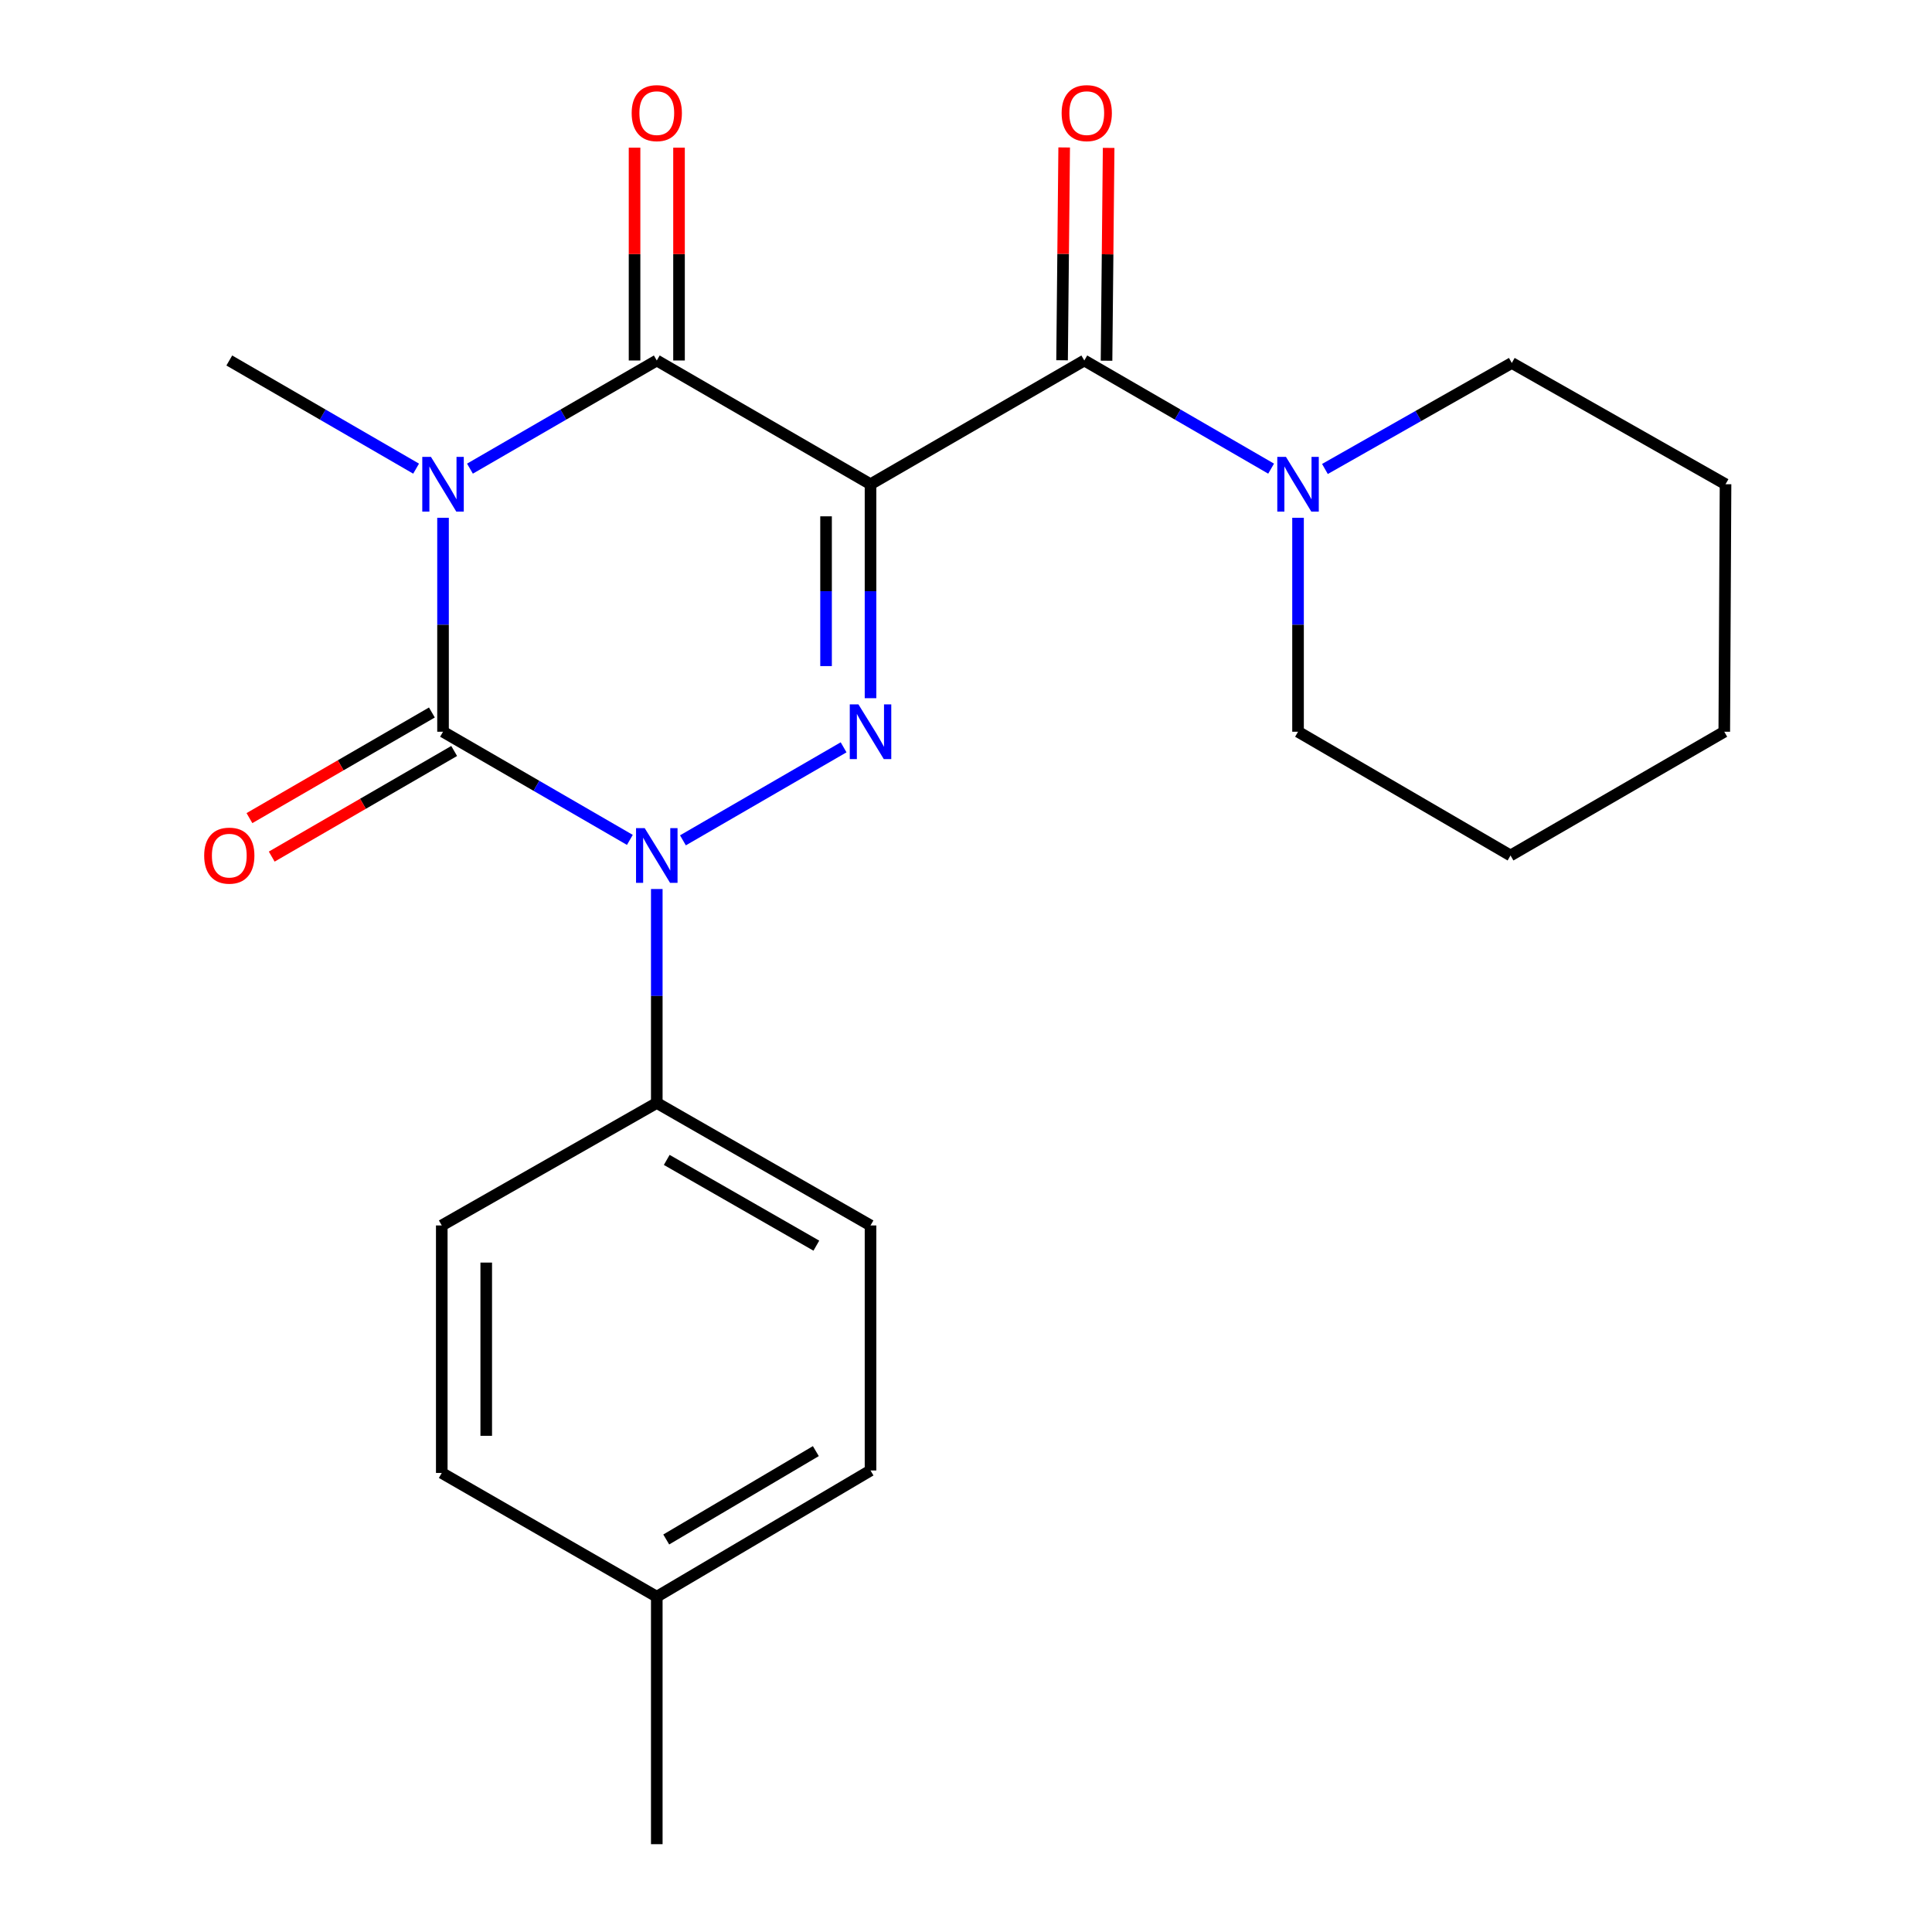 <?xml version='1.0' encoding='iso-8859-1'?>
<svg version='1.1' baseProfile='full'
              xmlns='http://www.w3.org/2000/svg'
                      xmlns:rdkit='http://www.rdkit.org/xml'
                      xmlns:xlink='http://www.w3.org/1999/xlink'
                  xml:space='preserve'
width='1000px' height='1000px' viewBox='0 0 1000 1000'>
<!-- END OF HEADER -->
<rect style='opacity:1.0;fill:#FFFFFF;stroke:none' width='1000' height='1000' x='0' y='0'> </rect>
<path class='bond-2' d='M 450.581,250.638 L 450.581,306.01' style='fill:none;fill-rule:evenodd;stroke:#000000;stroke-width:6px;stroke-linecap:butt;stroke-linejoin:miter;stroke-opacity:1' />
<path class='bond-2' d='M 450.581,306.01 L 450.581,361.383' style='fill:none;fill-rule:evenodd;stroke:#0000FF;stroke-width:6px;stroke-linecap:butt;stroke-linejoin:miter;stroke-opacity:1' />
<path class='bond-2' d='M 427.565,267.25 L 427.565,306.01' style='fill:none;fill-rule:evenodd;stroke:#000000;stroke-width:6px;stroke-linecap:butt;stroke-linejoin:miter;stroke-opacity:1' />
<path class='bond-2' d='M 427.565,306.01 L 427.565,344.771' style='fill:none;fill-rule:evenodd;stroke:#0000FF;stroke-width:6px;stroke-linecap:butt;stroke-linejoin:miter;stroke-opacity:1' />
<path class='bond-4' d='M 450.581,250.638 L 339.952,186.59' style='fill:none;fill-rule:evenodd;stroke:#000000;stroke-width:6px;stroke-linecap:butt;stroke-linejoin:miter;stroke-opacity:1' />
<path class='bond-5' d='M 450.581,250.638 L 561.235,186.59' style='fill:none;fill-rule:evenodd;stroke:#000000;stroke-width:6px;stroke-linecap:butt;stroke-linejoin:miter;stroke-opacity:1' />
<path class='bond-0' d='M 243.247,242.571 L 291.6,214.581' style='fill:none;fill-rule:evenodd;stroke:#0000FF;stroke-width:6px;stroke-linecap:butt;stroke-linejoin:miter;stroke-opacity:1' />
<path class='bond-0' d='M 291.6,214.581 L 339.952,186.59' style='fill:none;fill-rule:evenodd;stroke:#000000;stroke-width:6px;stroke-linecap:butt;stroke-linejoin:miter;stroke-opacity:1' />
<path class='bond-1' d='M 229.311,268.001 L 229.311,323.373' style='fill:none;fill-rule:evenodd;stroke:#0000FF;stroke-width:6px;stroke-linecap:butt;stroke-linejoin:miter;stroke-opacity:1' />
<path class='bond-1' d='M 229.311,323.373 L 229.311,378.745' style='fill:none;fill-rule:evenodd;stroke:#000000;stroke-width:6px;stroke-linecap:butt;stroke-linejoin:miter;stroke-opacity:1' />
<path class='bond-11' d='M 215.375,242.57 L 167.029,214.58' style='fill:none;fill-rule:evenodd;stroke:#0000FF;stroke-width:6px;stroke-linecap:butt;stroke-linejoin:miter;stroke-opacity:1' />
<path class='bond-11' d='M 167.029,214.58 L 118.683,186.59' style='fill:none;fill-rule:evenodd;stroke:#000000;stroke-width:6px;stroke-linecap:butt;stroke-linejoin:miter;stroke-opacity:1' />
<path class='bond-8' d='M 223.545,368.786 L 176.329,396.122' style='fill:none;fill-rule:evenodd;stroke:#000000;stroke-width:6px;stroke-linecap:butt;stroke-linejoin:miter;stroke-opacity:1' />
<path class='bond-8' d='M 176.329,396.122 L 129.113,423.457' style='fill:none;fill-rule:evenodd;stroke:#FF0000;stroke-width:6px;stroke-linecap:butt;stroke-linejoin:miter;stroke-opacity:1' />
<path class='bond-8' d='M 235.077,388.705 L 187.861,416.04' style='fill:none;fill-rule:evenodd;stroke:#000000;stroke-width:6px;stroke-linecap:butt;stroke-linejoin:miter;stroke-opacity:1' />
<path class='bond-8' d='M 187.861,416.04 L 140.644,443.376' style='fill:none;fill-rule:evenodd;stroke:#FF0000;stroke-width:6px;stroke-linecap:butt;stroke-linejoin:miter;stroke-opacity:1' />
<path class='bond-23' d='M 229.311,378.745 L 277.664,406.736' style='fill:none;fill-rule:evenodd;stroke:#000000;stroke-width:6px;stroke-linecap:butt;stroke-linejoin:miter;stroke-opacity:1' />
<path class='bond-23' d='M 277.664,406.736 L 326.016,434.726' style='fill:none;fill-rule:evenodd;stroke:#0000FF;stroke-width:6px;stroke-linecap:butt;stroke-linejoin:miter;stroke-opacity:1' />
<path class='bond-3' d='M 436.645,386.813 L 353.486,434.958' style='fill:none;fill-rule:evenodd;stroke:#0000FF;stroke-width:6px;stroke-linecap:butt;stroke-linejoin:miter;stroke-opacity:1' />
<path class='bond-7' d='M 339.952,460.155 L 339.952,515.521' style='fill:none;fill-rule:evenodd;stroke:#0000FF;stroke-width:6px;stroke-linecap:butt;stroke-linejoin:miter;stroke-opacity:1' />
<path class='bond-7' d='M 339.952,515.521 L 339.952,570.888' style='fill:none;fill-rule:evenodd;stroke:#000000;stroke-width:6px;stroke-linecap:butt;stroke-linejoin:miter;stroke-opacity:1' />
<path class='bond-9' d='M 351.46,186.59 L 351.46,131.512' style='fill:none;fill-rule:evenodd;stroke:#000000;stroke-width:6px;stroke-linecap:butt;stroke-linejoin:miter;stroke-opacity:1' />
<path class='bond-9' d='M 351.46,131.512 L 351.46,76.433' style='fill:none;fill-rule:evenodd;stroke:#FF0000;stroke-width:6px;stroke-linecap:butt;stroke-linejoin:miter;stroke-opacity:1' />
<path class='bond-9' d='M 328.445,186.59 L 328.445,131.512' style='fill:none;fill-rule:evenodd;stroke:#000000;stroke-width:6px;stroke-linecap:butt;stroke-linejoin:miter;stroke-opacity:1' />
<path class='bond-9' d='M 328.445,131.512 L 328.445,76.433' style='fill:none;fill-rule:evenodd;stroke:#FF0000;stroke-width:6px;stroke-linecap:butt;stroke-linejoin:miter;stroke-opacity:1' />
<path class='bond-6' d='M 561.235,186.59 L 609.581,214.58' style='fill:none;fill-rule:evenodd;stroke:#000000;stroke-width:6px;stroke-linecap:butt;stroke-linejoin:miter;stroke-opacity:1' />
<path class='bond-6' d='M 609.581,214.58 L 657.928,242.57' style='fill:none;fill-rule:evenodd;stroke:#0000FF;stroke-width:6px;stroke-linecap:butt;stroke-linejoin:miter;stroke-opacity:1' />
<path class='bond-10' d='M 572.742,186.704 L 573.286,131.626' style='fill:none;fill-rule:evenodd;stroke:#000000;stroke-width:6px;stroke-linecap:butt;stroke-linejoin:miter;stroke-opacity:1' />
<path class='bond-10' d='M 573.286,131.626 L 573.831,76.547' style='fill:none;fill-rule:evenodd;stroke:#FF0000;stroke-width:6px;stroke-linecap:butt;stroke-linejoin:miter;stroke-opacity:1' />
<path class='bond-10' d='M 549.728,186.477 L 550.272,131.398' style='fill:none;fill-rule:evenodd;stroke:#000000;stroke-width:6px;stroke-linecap:butt;stroke-linejoin:miter;stroke-opacity:1' />
<path class='bond-10' d='M 550.272,131.398 L 550.816,76.32' style='fill:none;fill-rule:evenodd;stroke:#FF0000;stroke-width:6px;stroke-linecap:butt;stroke-linejoin:miter;stroke-opacity:1' />
<path class='bond-17' d='M 685.784,242.741 L 734.144,215.305' style='fill:none;fill-rule:evenodd;stroke:#0000FF;stroke-width:6px;stroke-linecap:butt;stroke-linejoin:miter;stroke-opacity:1' />
<path class='bond-17' d='M 734.144,215.305 L 782.505,187.869' style='fill:none;fill-rule:evenodd;stroke:#000000;stroke-width:6px;stroke-linecap:butt;stroke-linejoin:miter;stroke-opacity:1' />
<path class='bond-18' d='M 671.863,268.001 L 671.863,323.373' style='fill:none;fill-rule:evenodd;stroke:#0000FF;stroke-width:6px;stroke-linecap:butt;stroke-linejoin:miter;stroke-opacity:1' />
<path class='bond-18' d='M 671.863,323.373 L 671.863,378.745' style='fill:none;fill-rule:evenodd;stroke:#000000;stroke-width:6px;stroke-linecap:butt;stroke-linejoin:miter;stroke-opacity:1' />
<path class='bond-12' d='M 339.952,570.888 L 450.581,634.296' style='fill:none;fill-rule:evenodd;stroke:#000000;stroke-width:6px;stroke-linecap:butt;stroke-linejoin:miter;stroke-opacity:1' />
<path class='bond-12' d='M 345.102,600.367 L 422.542,644.753' style='fill:none;fill-rule:evenodd;stroke:#000000;stroke-width:6px;stroke-linecap:butt;stroke-linejoin:miter;stroke-opacity:1' />
<path class='bond-13' d='M 339.952,570.888 L 228.659,634.296' style='fill:none;fill-rule:evenodd;stroke:#000000;stroke-width:6px;stroke-linecap:butt;stroke-linejoin:miter;stroke-opacity:1' />
<path class='bond-15' d='M 450.581,634.296 L 450.581,761.112' style='fill:none;fill-rule:evenodd;stroke:#000000;stroke-width:6px;stroke-linecap:butt;stroke-linejoin:miter;stroke-opacity:1' />
<path class='bond-14' d='M 228.659,634.296 L 228.659,762.39' style='fill:none;fill-rule:evenodd;stroke:#000000;stroke-width:6px;stroke-linecap:butt;stroke-linejoin:miter;stroke-opacity:1' />
<path class='bond-14' d='M 251.675,653.51 L 251.675,743.176' style='fill:none;fill-rule:evenodd;stroke:#000000;stroke-width:6px;stroke-linecap:butt;stroke-linejoin:miter;stroke-opacity:1' />
<path class='bond-16' d='M 228.659,762.39 L 339.952,826.451' style='fill:none;fill-rule:evenodd;stroke:#000000;stroke-width:6px;stroke-linecap:butt;stroke-linejoin:miter;stroke-opacity:1' />
<path class='bond-25' d='M 450.581,761.112 L 339.952,826.451' style='fill:none;fill-rule:evenodd;stroke:#000000;stroke-width:6px;stroke-linecap:butt;stroke-linejoin:miter;stroke-opacity:1' />
<path class='bond-25' d='M 422.282,751.095 L 344.842,796.833' style='fill:none;fill-rule:evenodd;stroke:#000000;stroke-width:6px;stroke-linecap:butt;stroke-linejoin:miter;stroke-opacity:1' />
<path class='bond-19' d='M 339.952,826.451 L 339.952,954.545' style='fill:none;fill-rule:evenodd;stroke:#000000;stroke-width:6px;stroke-linecap:butt;stroke-linejoin:miter;stroke-opacity:1' />
<path class='bond-21' d='M 782.505,187.869 L 893.133,250.638' style='fill:none;fill-rule:evenodd;stroke:#000000;stroke-width:6px;stroke-linecap:butt;stroke-linejoin:miter;stroke-opacity:1' />
<path class='bond-20' d='M 671.863,378.745 L 781.84,442.793' style='fill:none;fill-rule:evenodd;stroke:#000000;stroke-width:6px;stroke-linecap:butt;stroke-linejoin:miter;stroke-opacity:1' />
<path class='bond-22' d='M 781.84,442.793 L 892.481,378.745' style='fill:none;fill-rule:evenodd;stroke:#000000;stroke-width:6px;stroke-linecap:butt;stroke-linejoin:miter;stroke-opacity:1' />
<path class='bond-24' d='M 893.133,250.638 L 892.481,378.745' style='fill:none;fill-rule:evenodd;stroke:#000000;stroke-width:6px;stroke-linecap:butt;stroke-linejoin:miter;stroke-opacity:1' />
<path  class='atom-1' d='M 223.051 236.478
L 232.331 251.478
Q 233.251 252.958, 234.731 255.638
Q 236.211 258.318, 236.291 258.478
L 236.291 236.478
L 240.051 236.478
L 240.051 264.798
L 236.171 264.798
L 226.211 248.398
Q 225.051 246.478, 223.811 244.278
Q 222.611 242.078, 222.251 241.398
L 222.251 264.798
L 218.571 264.798
L 218.571 236.478
L 223.051 236.478
' fill='#0000FF'/>
<path  class='atom-3' d='M 444.321 364.585
L 453.601 379.585
Q 454.521 381.065, 456.001 383.745
Q 457.481 386.425, 457.561 386.585
L 457.561 364.585
L 461.321 364.585
L 461.321 392.905
L 457.441 392.905
L 447.481 376.505
Q 446.321 374.585, 445.081 372.385
Q 443.881 370.185, 443.521 369.505
L 443.521 392.905
L 439.841 392.905
L 439.841 364.585
L 444.321 364.585
' fill='#0000FF'/>
<path  class='atom-4' d='M 333.692 428.633
L 342.972 443.633
Q 343.892 445.113, 345.372 447.793
Q 346.852 450.473, 346.932 450.633
L 346.932 428.633
L 350.692 428.633
L 350.692 456.953
L 346.812 456.953
L 336.852 440.553
Q 335.692 438.633, 334.452 436.433
Q 333.252 434.233, 332.892 433.553
L 332.892 456.953
L 329.212 456.953
L 329.212 428.633
L 333.692 428.633
' fill='#0000FF'/>
<path  class='atom-7' d='M 665.603 236.478
L 674.883 251.478
Q 675.803 252.958, 677.283 255.638
Q 678.763 258.318, 678.843 258.478
L 678.843 236.478
L 682.603 236.478
L 682.603 264.798
L 678.723 264.798
L 668.763 248.398
Q 667.603 246.478, 666.363 244.278
Q 665.163 242.078, 664.803 241.398
L 664.803 264.798
L 661.123 264.798
L 661.123 236.478
L 665.603 236.478
' fill='#0000FF'/>
<path  class='atom-9' d='M 105.683 442.873
Q 105.683 436.073, 109.043 432.273
Q 112.403 428.473, 118.683 428.473
Q 124.963 428.473, 128.323 432.273
Q 131.683 436.073, 131.683 442.873
Q 131.683 449.753, 128.283 453.673
Q 124.883 457.553, 118.683 457.553
Q 112.443 457.553, 109.043 453.673
Q 105.683 449.793, 105.683 442.873
M 118.683 454.353
Q 123.003 454.353, 125.323 451.473
Q 127.683 448.553, 127.683 442.873
Q 127.683 437.313, 125.323 434.513
Q 123.003 431.673, 118.683 431.673
Q 114.363 431.673, 112.003 434.473
Q 109.683 437.273, 109.683 442.873
Q 109.683 448.593, 112.003 451.473
Q 114.363 454.353, 118.683 454.353
' fill='#FF0000'/>
<path  class='atom-10' d='M 326.952 58.55
Q 326.952 51.75, 330.312 47.95
Q 333.672 44.15, 339.952 44.15
Q 346.232 44.15, 349.592 47.95
Q 352.952 51.75, 352.952 58.55
Q 352.952 65.43, 349.552 69.35
Q 346.152 73.23, 339.952 73.23
Q 333.712 73.23, 330.312 69.35
Q 326.952 65.47, 326.952 58.55
M 339.952 70.03
Q 344.272 70.03, 346.592 67.15
Q 348.952 64.23, 348.952 58.55
Q 348.952 52.99, 346.592 50.19
Q 344.272 47.35, 339.952 47.35
Q 335.632 47.35, 333.272 50.15
Q 330.952 52.95, 330.952 58.55
Q 330.952 64.27, 333.272 67.15
Q 335.632 70.03, 339.952 70.03
' fill='#FF0000'/>
<path  class='atom-11' d='M 549.501 58.55
Q 549.501 51.75, 552.861 47.95
Q 556.221 44.15, 562.501 44.15
Q 568.781 44.15, 572.141 47.95
Q 575.501 51.75, 575.501 58.55
Q 575.501 65.43, 572.101 69.35
Q 568.701 73.23, 562.501 73.23
Q 556.261 73.23, 552.861 69.35
Q 549.501 65.47, 549.501 58.55
M 562.501 70.03
Q 566.821 70.03, 569.141 67.15
Q 571.501 64.23, 571.501 58.55
Q 571.501 52.99, 569.141 50.19
Q 566.821 47.35, 562.501 47.35
Q 558.181 47.35, 555.821 50.15
Q 553.501 52.95, 553.501 58.55
Q 553.501 64.27, 555.821 67.15
Q 558.181 70.03, 562.501 70.03
' fill='#FF0000'/>
</svg>
